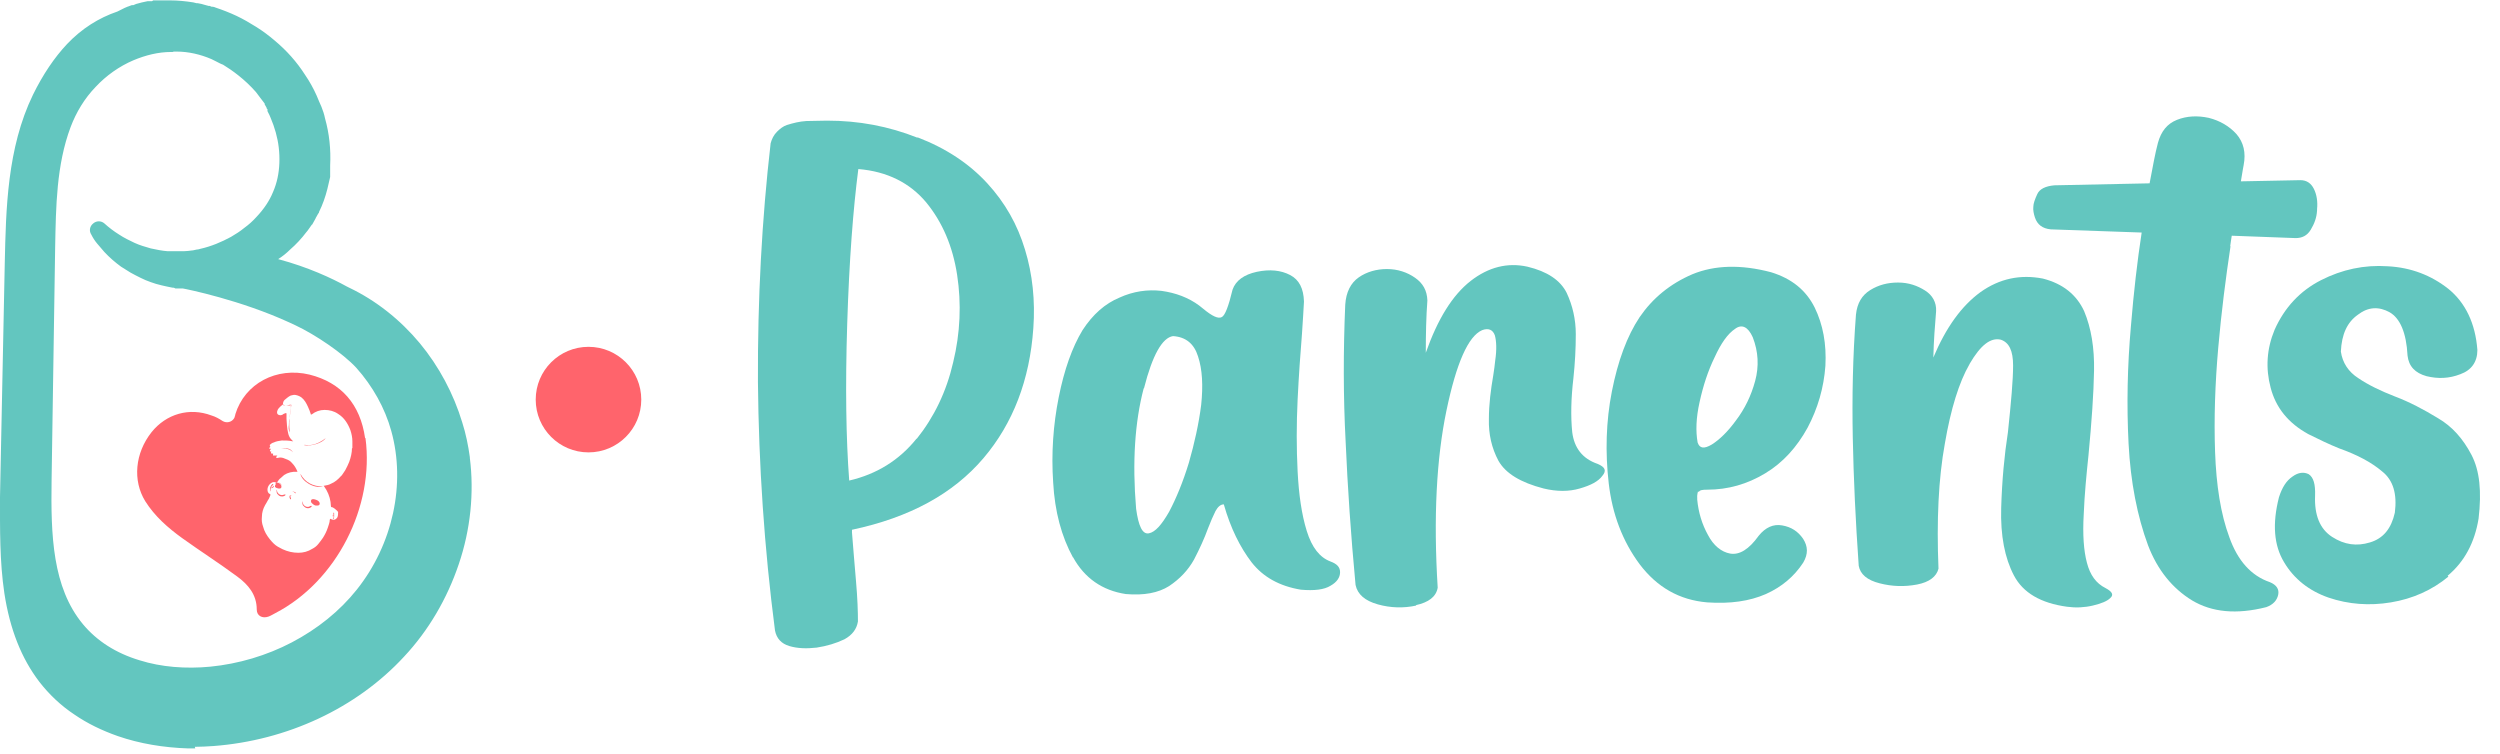 <svg width="63" height="19" viewBox="0 0 63 19" fill="none" xmlns="http://www.w3.org/2000/svg">
<g clip-path="url(#clip0_86_268)">
<path d="M9.2 11.04C9.08 10.19 8.6 9.64 7.8 9.44C6.97 9.24 6.17 9.66 5.93 10.44C5.93 10.45 5.93 10.47 5.92 10.48C5.92 10.5 5.91 10.52 5.9 10.54C5.84 10.64 5.71 10.67 5.61 10.61C5.52 10.55 5.43 10.5 5.33 10.47C4.77 10.26 4.19 10.43 3.82 10.89C3.4 11.42 3.34 12.11 3.66 12.63C3.9 13.01 4.23 13.3 4.59 13.56C5.05 13.89 5.52 14.19 5.98 14.53C6.25 14.73 6.47 14.98 6.47 15.36C6.47 15.52 6.61 15.59 6.76 15.54C6.82 15.52 6.88 15.48 6.94 15.45C8.48 14.65 9.44 12.77 9.21 11.04H9.2ZM8.87 11.29C8.87 11.41 8.84 11.53 8.8 11.64C8.77 11.71 8.74 11.78 8.7 11.85C8.68 11.88 8.66 11.91 8.64 11.94C8.64 11.94 8.6 12 8.59 12C8.52 12.08 8.44 12.15 8.34 12.19C8.29 12.22 8.23 12.23 8.17 12.24C8.15 12.24 8.15 12.24 8.17 12.26C8.25 12.37 8.31 12.51 8.33 12.65C8.33 12.69 8.34 12.73 8.34 12.76C8.34 12.77 8.34 12.78 8.36 12.78C8.4 12.78 8.5 12.87 8.52 12.9C8.52 12.9 8.52 12.9 8.52 12.91C8.52 12.95 8.52 13 8.5 13.04C8.47 13.09 8.41 13.12 8.34 13.08C8.32 13.07 8.32 13.07 8.31 13.1C8.31 13.17 8.28 13.23 8.26 13.3C8.23 13.39 8.19 13.47 8.14 13.55C8.1 13.61 8.06 13.66 8.02 13.71C7.98 13.76 7.93 13.8 7.87 13.83C7.76 13.9 7.64 13.93 7.52 13.93C7.38 13.93 7.25 13.9 7.12 13.84C7.04 13.8 6.96 13.76 6.9 13.7C6.9 13.7 6.9 13.7 6.89 13.69C6.89 13.69 6.82 13.62 6.8 13.59C6.72 13.49 6.66 13.39 6.63 13.27C6.6 13.19 6.59 13.11 6.6 13.02C6.6 12.92 6.63 12.82 6.68 12.73C6.71 12.68 6.74 12.63 6.76 12.59C6.76 12.59 6.76 12.59 6.77 12.58C6.78 12.55 6.8 12.52 6.81 12.49C6.82 12.46 6.82 12.46 6.8 12.45C6.76 12.43 6.74 12.39 6.74 12.34C6.74 12.25 6.81 12.17 6.88 12.15C6.9 12.15 6.93 12.15 6.96 12.15C6.98 12.15 6.99 12.15 7 12.13C7.02 12.1 7.04 12.07 7.07 12.05C7.1 12.02 7.13 12 7.16 11.97C7.25 11.91 7.37 11.88 7.48 11.89C7.5 11.89 7.5 11.89 7.49 11.87C7.46 11.8 7.42 11.73 7.36 11.67C7.32 11.62 7.27 11.59 7.21 11.57C7.16 11.55 7.12 11.53 7.07 11.53C7.05 11.53 7.02 11.53 7 11.54H6.98C6.96 11.54 6.96 11.54 6.96 11.52C6.96 11.51 6.98 11.49 6.99 11.48C6.96 11.48 6.94 11.48 6.91 11.48C6.91 11.48 6.89 11.48 6.88 11.48C6.88 11.47 6.88 11.45 6.88 11.45C6.88 11.45 6.89 11.44 6.88 11.43C6.87 11.43 6.86 11.43 6.85 11.43C6.84 11.43 6.83 11.43 6.83 11.41C6.83 11.39 6.83 11.39 6.84 11.38C6.79 11.38 6.79 11.36 6.83 11.31C6.82 11.31 6.81 11.31 6.8 11.31C6.78 11.31 6.78 11.31 6.79 11.29C6.79 11.29 6.79 11.28 6.8 11.27C6.81 11.27 6.82 11.26 6.8 11.24C6.8 11.24 6.8 11.22 6.8 11.21C6.83 11.18 6.86 11.16 6.9 11.15C6.96 11.12 7.03 11.11 7.1 11.1C7.19 11.1 7.28 11.1 7.37 11.12C7.37 11.12 7.38 11.12 7.39 11.12C7.36 11.1 7.35 11.08 7.32 11.05C7.29 11.01 7.27 10.96 7.26 10.91C7.23 10.79 7.23 10.68 7.22 10.56C7.22 10.52 7.22 10.47 7.22 10.43C7.22 10.41 7.22 10.41 7.2 10.41C7.17 10.42 7.14 10.43 7.12 10.45C7.1 10.46 7.07 10.47 7.04 10.46C6.98 10.45 6.97 10.39 6.99 10.35C7 10.31 7.03 10.28 7.06 10.25C7.08 10.23 7.11 10.21 7.13 10.19C7.13 10.15 7.14 10.11 7.17 10.08C7.22 10.04 7.26 10 7.32 9.97C7.32 9.97 7.39 9.95 7.41 9.95C7.46 9.95 7.53 9.97 7.59 10.01C7.67 10.07 7.72 10.16 7.76 10.25C7.79 10.31 7.81 10.37 7.83 10.43C7.83 10.45 7.84 10.45 7.86 10.44C7.95 10.37 8.06 10.33 8.18 10.33C8.3 10.33 8.42 10.36 8.52 10.43C8.6 10.48 8.66 10.54 8.71 10.61C8.76 10.68 8.8 10.76 8.83 10.84C8.86 10.93 8.88 11.03 8.88 11.12C8.88 11.18 8.88 11.24 8.88 11.3L8.87 11.29Z" fill="#FF646C"/>
<path d="M7.3 10.54C7.3 10.54 7.3 10.51 7.3 10.5C7.31 10.41 7.32 10.32 7.34 10.22C7.34 10.21 7.34 10.2 7.34 10.2C7.34 10.2 7.33 10.2 7.32 10.2C7.3 10.2 7.29 10.2 7.27 10.21C7.25 10.21 7.23 10.22 7.21 10.22C7.17 10.22 7.14 10.21 7.12 10.17C7.12 10.19 7.13 10.21 7.16 10.22C7.16 10.22 7.23 10.22 7.26 10.22C7.26 10.22 7.26 10.22 7.27 10.22C7.29 10.22 7.3 10.22 7.32 10.21H7.33C7.33 10.21 7.33 10.21 7.33 10.22C7.33 10.22 7.33 10.27 7.33 10.29C7.31 10.42 7.3 10.53 7.29 10.64C7.29 10.73 7.29 10.8 7.3 10.87C7.3 10.87 7.3 10.9 7.3 10.92C7.3 10.92 7.31 10.92 7.3 10.9C7.27 10.83 7.27 10.77 7.28 10.71C7.28 10.65 7.28 10.6 7.3 10.54Z" fill="#FF646C"/>
<path d="M6.96 12.19C6.96 12.19 6.94 12.22 6.93 12.24C6.93 12.24 6.93 12.26 6.93 12.27C6.96 12.3 7 12.31 7.04 12.31C7.06 12.31 7.08 12.31 7.09 12.28C7.09 12.26 7.09 12.24 7.08 12.22C7.06 12.19 7.03 12.17 6.99 12.16C6.98 12.16 6.97 12.16 6.97 12.14C6.97 12.15 6.95 12.16 6.93 12.16C6.95 12.16 6.95 12.16 6.94 12.19H6.96Z" fill="#FF646C"/>
<path d="M6.96 12.18C6.96 12.18 6.94 12.21 6.93 12.23C6.93 12.23 6.93 12.24 6.93 12.25C6.97 12.29 7.01 12.31 7.06 12.3C7.1 12.3 7.12 12.25 7.1 12.22C7.08 12.19 7.05 12.16 7 12.15C7 12.15 6.98 12.15 6.98 12.13C6.98 12.15 6.98 12.15 7 12.15C7.04 12.16 7.06 12.19 7.09 12.21C7.1 12.23 7.11 12.24 7.1 12.27C7.1 12.29 7.07 12.3 7.05 12.3C7.01 12.3 6.97 12.28 6.94 12.26C6.94 12.26 6.93 12.24 6.94 12.23C6.94 12.21 6.96 12.2 6.97 12.18C6.97 12.16 6.97 12.16 6.96 12.15C6.97 12.15 6.97 12.16 6.96 12.17V12.18Z" fill="#FF646C"/>
<path d="M8 12.61C8 12.61 7.92 12.57 7.88 12.58C7.84 12.58 7.83 12.62 7.84 12.65C7.84 12.66 7.85 12.67 7.86 12.68C7.9 12.72 7.94 12.75 8 12.74C8.05 12.74 8.07 12.7 8.05 12.66C8.04 12.64 8.02 12.62 8 12.61Z" fill="#FF646C"/>
<path d="M7.57 11.94C7.6 12.12 7.9 12.32 8.14 12.26C7.89 12.26 7.69 12.16 7.57 11.94Z" fill="#FF646C"/>
<path d="M7.82 12.75C7.77 12.79 7.7 12.78 7.65 12.72C7.64 12.7 7.63 12.68 7.63 12.66V12.64C7.62 12.64 7.62 12.65 7.62 12.66C7.62 12.7 7.62 12.73 7.66 12.76C7.66 12.76 7.66 12.76 7.67 12.77C7.72 12.82 7.8 12.82 7.85 12.77C7.85 12.77 7.86 12.76 7.85 12.75C7.84 12.74 7.84 12.75 7.83 12.75H7.82Z" fill="#FF646C"/>
<path d="M7.17 12.46C7.17 12.46 7.15 12.47 7.14 12.47C7.07 12.5 6.98 12.43 6.98 12.36V12.34C6.98 12.34 6.97 12.34 6.97 12.36C6.97 12.4 6.97 12.43 7 12.46C7.01 12.46 7.02 12.48 7.03 12.49C7.08 12.52 7.15 12.52 7.19 12.48C7.19 12.48 7.2 12.47 7.19 12.46C7.19 12.46 7.18 12.46 7.17 12.46Z" fill="#FF646C"/>
<path d="M7.67 11.22C7.86 11.25 8.13 11.16 8.21 11.04C8.16 11.08 8.1 11.12 8.04 11.15C7.92 11.21 7.8 11.23 7.67 11.21V11.22Z" fill="#FF646C"/>
<path d="M6.88 12.25C6.88 12.27 6.86 12.28 6.84 12.29C6.84 12.29 6.84 12.29 6.83 12.29C6.82 12.29 6.83 12.29 6.83 12.28C6.84 12.26 6.86 12.24 6.88 12.22C6.88 12.22 6.9 12.21 6.88 12.2C6.86 12.19 6.87 12.2 6.86 12.2C6.84 12.22 6.82 12.25 6.81 12.28C6.81 12.3 6.8 12.33 6.81 12.36C6.81 12.36 6.81 12.38 6.82 12.38C6.83 12.38 6.82 12.37 6.82 12.36C6.82 12.36 6.82 12.34 6.82 12.33C6.82 12.31 6.82 12.3 6.85 12.3C6.88 12.3 6.9 12.27 6.9 12.25V12.24L6.88 12.25Z" fill="#FF646C"/>
<path d="M8.41 13C8.41 13 8.42 13.02 8.41 13.03C8.41 13.04 8.4 13.05 8.39 13.07C8.39 13.07 8.39 13.07 8.39 13.08C8.39 13.09 8.39 13.08 8.4 13.08C8.41 13.07 8.42 13.05 8.42 13.03C8.42 13 8.42 12.96 8.42 12.93C8.42 12.93 8.42 12.92 8.4 12.92C8.4 12.92 8.4 12.92 8.4 12.93C8.4 12.95 8.41 12.97 8.4 12.99C8.4 12.99 8.4 12.99 8.4 13C8.4 13 8.4 13 8.39 13C8.38 13 8.37 12.98 8.37 12.96V12.94C8.37 12.94 8.37 12.94 8.37 12.96C8.37 12.98 8.37 13 8.4 13.02L8.41 13Z" fill="#FF646C"/>
<path d="M7.35 12.49C7.35 12.49 7.35 12.49 7.35 12.48C7.35 12.48 7.34 12.48 7.33 12.48C7.33 12.48 7.32 12.48 7.31 12.48C7.29 12.5 7.29 12.54 7.31 12.57C7.31 12.57 7.32 12.59 7.33 12.58C7.34 12.58 7.33 12.56 7.33 12.55C7.32 12.53 7.31 12.5 7.33 12.48L7.35 12.49Z" fill="#FF646C"/>
<path d="M7.44 12.41C7.44 12.41 7.4 12.38 7.37 12.38H7.36C7.39 12.38 7.42 12.41 7.44 12.43C7.44 12.43 7.44 12.43 7.45 12.43C7.45 12.43 7.45 12.43 7.45 12.42C7.45 12.42 7.45 12.4 7.43 12.4L7.44 12.41Z" fill="#FF646C"/>
<path d="M7.08 11.31C7.08 11.31 7.29 11.27 7.38 11.4C7.38 11.4 7.33 11.25 7.08 11.31Z" fill="#FF646C"/>
<path d="M11.73 11.6C11.69 11.31 11.63 11.02 11.55 10.74C11.34 10.03 10.97 9.35 10.5 8.78C10.01 8.19 9.41 7.72 8.76 7.41C8.74 7.41 8.72 7.39 8.69 7.38C8.26 7.14 7.59 6.83 6.75 6.64C6.92 6.53 7.09 6.41 7.24 6.27C7.38 6.14 7.52 5.99 7.63 5.84C7.64 5.82 7.65 5.81 7.66 5.79C7.66 5.79 7.66 5.79 7.67 5.78L7.71 5.72C7.71 5.72 7.72 5.7 7.73 5.7L7.75 5.67C7.75 5.67 7.76 5.65 7.77 5.65C7.77 5.64 7.79 5.63 7.79 5.61L7.84 5.52C7.84 5.52 7.85 5.5 7.86 5.48L7.91 5.39C7.91 5.39 7.92 5.37 7.92 5.36C8.01 5.18 8.08 4.99 8.13 4.8C8.15 4.71 8.17 4.62 8.19 4.51V4.44H8.2V4.37C8.2 4.37 8.21 4.32 8.22 4.3V4.28C8.22 4.28 8.22 4.24 8.22 4.22C8.24 3.83 8.2 3.44 8.1 3.06C8.07 2.97 8.04 2.87 8.01 2.78C7.98 2.69 7.94 2.61 7.9 2.51C7.82 2.34 7.72 2.17 7.62 2.01C7.41 1.69 7.16 1.41 6.87 1.16C6.73 1.04 6.58 0.93 6.42 0.82C6.26 0.72 6.1 0.63 5.93 0.55C5.76 0.47 5.59 0.4 5.41 0.34C5.39 0.34 5.37 0.33 5.34 0.32C5.34 0.32 5.33 0.32 5.32 0.32C5.3 0.32 5.29 0.32 5.27 0.31H5.24C5.24 0.31 5.17 0.28 5.13 0.27L5.06 0.25L4.96 0.23H4.94H4.93H4.86V0.22C4.67 0.19 4.49 0.17 4.3 0.17C4.26 0.17 4.23 0.17 4.19 0.17C4.18 0.17 4.17 0.17 4.16 0.17C4.14 0.17 4.12 0.17 4.11 0.17H4.06C4.06 0.17 4.04 0.17 4.03 0.17H3.95H3.88C3.88 0.17 3.88 0.17 3.87 0.17H3.85H3.77C3.77 0.17 3.75 0.18 3.74 0.19C3.65 0.21 3.55 0.23 3.46 0.26C3.44 0.26 3.41 0.27 3.39 0.28C3.39 0.28 3.39 0.28 3.38 0.28H3.36L3.29 0.31C3.29 0.31 3.27 0.31 3.26 0.32L3.2 0.35C3.14 0.38 3.08 0.4 3.02 0.44C2.56 0.59 2.15 0.85 1.78 1.23C1.47 1.56 1.19 1.98 0.94 2.48C0.3 3.76 0.27 5.29 0.24 6.64L0.12 12.54C0.1 13.32 0.1 14.15 0.22 14.93C0.36 15.82 0.64 16.54 1.08 17.11C1.32 17.42 1.61 17.69 1.95 17.92C2.27 18.13 2.62 18.31 3.01 18.45C3.55 18.64 4.14 18.74 4.75 18.76C4.96 18.76 5.18 18.76 5.39 18.75C7.21 18.62 8.94 17.81 10.11 16.54C10.71 15.89 11.18 15.1 11.46 14.25C11.75 13.39 11.84 12.47 11.73 11.61V11.6ZM6.22 5.82C6.11 5.91 5.99 5.99 5.87 6.06C5.62 6.2 5.35 6.31 5.07 6.37C5.03 6.37 5 6.39 4.96 6.39L4.87 6.41H4.86C4.78 6.42 4.71 6.43 4.64 6.44H4.58H4.47C4.46 6.44 4.45 6.44 4.44 6.44H4.42C4.35 6.44 4.28 6.44 4.2 6.44C4.05 6.43 3.9 6.4 3.76 6.37C3.61 6.33 3.47 6.28 3.33 6.22C3.19 6.16 3.05 6.08 2.92 6C2.79 5.91 2.66 5.82 2.54 5.71C2.5 5.67 2.44 5.67 2.4 5.71C2.36 5.74 2.35 5.8 2.38 5.85C2.43 5.92 2.48 6 2.53 6.07C2.58 6.14 2.64 6.21 2.7 6.27C2.82 6.4 2.96 6.52 3.1 6.62C3.17 6.67 3.25 6.72 3.33 6.77C3.41 6.81 3.49 6.86 3.57 6.9C3.65 6.94 3.73 6.97 3.82 7C3.9 7.03 3.99 7.06 4.08 7.08C4.16 7.1 4.25 7.12 4.35 7.14H4.37C4.37 7.14 4.4 7.14 4.42 7.15H4.54V7.16H4.62C4.72 7.19 6.07 7.46 7.34 8.04C7.39 8.06 7.44 8.09 7.49 8.11C7.99 8.35 8.71 8.82 9.06 9.21C9.49 9.68 9.8 10.25 9.96 10.84C10.34 12.2 10 13.77 9.07 14.93C8.62 15.49 8.06 15.95 7.39 16.29C6.75 16.62 6.03 16.84 5.31 16.91C4.68 16.97 4.05 16.91 3.49 16.74C2.87 16.55 2.37 16.23 2.01 15.79C1.22 14.84 1.17 13.5 1.19 12.1C1.22 10.14 1.25 8.17 1.28 6.21C1.3 5.18 1.31 4.12 1.67 3.15C1.81 2.77 2.04 2.4 2.33 2.1C2.61 1.8 2.95 1.56 3.32 1.41C3.64 1.27 3.97 1.2 4.31 1.19C4.35 1.19 4.39 1.19 4.43 1.19C4.74 1.19 5.05 1.27 5.35 1.39C5.39 1.41 5.43 1.43 5.48 1.45C5.54 1.48 5.59 1.5 5.65 1.53C5.88 1.68 6.22 1.92 6.51 2.25C6.59 2.35 6.66 2.45 6.73 2.55V2.57L6.78 2.64C6.78 2.64 6.79 2.66 6.8 2.67C6.8 2.67 6.8 2.68 6.8 2.69V2.71H6.81C6.81 2.71 6.81 2.72 6.82 2.73C6.84 2.77 6.86 2.8 6.87 2.84C6.88 2.87 6.9 2.89 6.91 2.92C6.94 2.99 6.97 3.05 6.99 3.11C7.01 3.18 7.04 3.24 7.05 3.3C7.12 3.56 7.16 3.83 7.14 4.1C7.13 4.37 7.07 4.63 6.97 4.87C6.87 5.1 6.72 5.33 6.53 5.53C6.43 5.63 6.33 5.73 6.22 5.81V5.82Z" fill="#63C6BF"/>
<path d="M4.92 18.86C4.86 18.86 4.8 18.86 4.74 18.86C4.12 18.84 3.52 18.74 2.97 18.55C2.57 18.41 2.2 18.23 1.88 18.01C1.53 17.78 1.23 17.49 0.99 17.18C0.54 16.59 0.25 15.86 0.11 14.95C-0.01 14.15 -4.00591e-05 13.32 -4.00591e-05 12.53L0.12 6.63C0.15 5.27 0.18 3.73 0.83 2.39C1.08 1.88 1.37 1.45 1.69 1.11C2.06 0.72 2.49 0.45 2.96 0.29C3.02 0.26 3.08 0.23 3.14 0.2L3.21 0.17L3.24 0.16L3.32 0.13C3.32 0.13 3.34 0.13 3.35 0.13H3.36C3.36 0.13 3.41 0.11 3.43 0.1C3.53 0.07 3.62 0.05 3.72 0.03C3.73 0.03 3.74 0.03 3.75 0.03H3.83C3.83 0.03 3.85 0.02 3.86 0.01H3.93H4.01C4.01 0.01 4.03 0.01 4.04 0.01H4.09C4.09 0.01 4.13 0.01 4.15 0.01C4.15 0.01 4.17 0.01 4.18 0.01C4.22 0.01 4.25 0.01 4.29 0.01C4.48 0.01 4.68 0.03 4.87 0.06L4.95 0.08C4.95 0.08 4.97 0.08 4.98 0.08L5.08 0.1L5.15 0.12C5.15 0.12 5.23 0.14 5.26 0.15H5.29C5.29 0.15 5.32 0.17 5.34 0.17C5.34 0.17 5.35 0.17 5.36 0.17C5.38 0.17 5.41 0.18 5.43 0.19C5.61 0.25 5.79 0.32 5.96 0.4C6.13 0.48 6.3 0.58 6.46 0.68C6.62 0.78 6.78 0.9 6.92 1.02C7.22 1.27 7.48 1.56 7.69 1.89C7.8 2.05 7.9 2.23 7.98 2.41C8.02 2.51 8.06 2.6 8.1 2.69C8.14 2.79 8.17 2.88 8.19 2.98C8.3 3.37 8.34 3.77 8.32 4.17C8.32 4.19 8.32 4.21 8.32 4.23V4.25C8.32 4.25 8.32 4.3 8.32 4.32V4.39V4.46C8.29 4.58 8.27 4.67 8.25 4.76C8.2 4.96 8.13 5.16 8.04 5.34C8.04 5.34 8.04 5.37 8.02 5.38L7.97 5.47C7.97 5.47 7.95 5.5 7.95 5.51L7.9 5.6C7.9 5.61 7.88 5.62 7.88 5.64C7.88 5.64 7.87 5.66 7.86 5.66L7.83 5.7C7.83 5.7 7.82 5.72 7.81 5.73L7.76 5.8C7.76 5.8 7.74 5.83 7.72 5.85C7.6 6.01 7.46 6.16 7.31 6.29C7.22 6.38 7.12 6.46 7.01 6.53C7.76 6.73 8.36 7.01 8.74 7.22C8.76 7.23 8.78 7.24 8.8 7.25C9.47 7.57 10.08 8.05 10.58 8.65C11.06 9.23 11.43 9.92 11.65 10.65C11.74 10.93 11.8 11.23 11.84 11.52V11.54C11.95 12.41 11.86 13.34 11.56 14.22C11.27 15.08 10.8 15.89 10.18 16.55C8.98 17.85 7.23 18.66 5.38 18.8C5.22 18.81 5.07 18.82 4.91 18.82L4.92 18.86ZM4.28 0.22C4.28 0.22 4.23 0.22 4.21 0.22C4.2 0.22 4.19 0.22 4.18 0.22C4.16 0.22 4.15 0.22 4.13 0.22H4.08C4.08 0.22 4.07 0.22 4.06 0.22H3.98L3.91 0.23C3.91 0.23 3.91 0.23 3.9 0.23C3.9 0.23 3.89 0.23 3.88 0.23H3.8C3.8 0.23 3.78 0.24 3.78 0.25C3.69 0.27 3.6 0.29 3.51 0.31C3.49 0.31 3.47 0.32 3.44 0.33C3.44 0.33 3.44 0.33 3.43 0.33C3.43 0.33 3.42 0.33 3.41 0.33L3.34 0.36H3.32L3.25 0.39C3.19 0.41 3.14 0.44 3.08 0.47C2.64 0.61 2.24 0.87 1.89 1.23C1.59 1.55 1.31 1.96 1.07 2.45C0.41 3.79 0.38 5.3 0.35 6.64L0.23 12.54C0.21 13.32 0.21 14.14 0.33 14.91C0.46 15.78 0.74 16.48 1.17 17.04C1.4 17.34 1.68 17.6 2.01 17.83C2.32 18.04 2.67 18.21 3.05 18.34C3.58 18.52 4.15 18.62 4.75 18.64C4.96 18.64 5.17 18.64 5.38 18.63C7.18 18.5 8.87 17.71 10.03 16.45C10.62 15.81 11.08 15.03 11.36 14.2C11.64 13.35 11.74 12.46 11.63 11.61C11.59 11.32 11.53 11.04 11.45 10.76C11.24 10.06 10.88 9.4 10.42 8.84C9.94 8.27 9.35 7.8 8.71 7.5C8.69 7.5 8.67 7.48 8.65 7.47C8.24 7.24 7.57 6.93 6.73 6.74L6.47 6.68L6.69 6.54C6.86 6.43 7.02 6.31 7.16 6.18C7.3 6.05 7.43 5.91 7.54 5.77C7.54 5.77 7.56 5.74 7.57 5.73L7.62 5.66C7.62 5.66 7.62 5.65 7.63 5.64L7.65 5.61C7.65 5.61 7.66 5.59 7.67 5.59C7.67 5.58 7.69 5.57 7.69 5.55L7.74 5.46C7.74 5.46 7.75 5.44 7.76 5.43L7.81 5.33C7.81 5.33 7.81 5.32 7.82 5.31C7.82 5.31 7.82 5.31 7.82 5.3C7.9 5.13 7.97 4.94 8.02 4.76C8.04 4.68 8.06 4.59 8.08 4.48V4.41L8.1 4.34C8.1 4.32 8.1 4.3 8.1 4.28V4.26C8.1 4.26 8.1 4.22 8.1 4.21C8.12 3.83 8.08 3.45 7.98 3.08C7.96 2.99 7.93 2.9 7.89 2.81C7.86 2.73 7.82 2.64 7.78 2.55C7.7 2.38 7.61 2.22 7.5 2.06C7.29 1.75 7.05 1.48 6.77 1.24C6.63 1.12 6.48 1.01 6.33 0.91C6.18 0.81 6.02 0.72 5.85 0.64C5.69 0.56 5.52 0.49 5.34 0.44C5.32 0.44 5.3 0.43 5.28 0.42C5.28 0.42 5.27 0.42 5.26 0.42C5.25 0.42 5.23 0.42 5.22 0.41H5.19C5.19 0.41 5.12 0.38 5.09 0.37L5.02 0.35L4.92 0.33C4.92 0.33 4.91 0.33 4.9 0.33H4.82C4.64 0.28 4.46 0.27 4.28 0.26C4.27 0.26 4.26 0.26 4.25 0.26L4.28 0.22ZM4.81 17.05C4.34 17.05 3.87 16.98 3.45 16.85C2.81 16.65 2.29 16.32 1.92 15.87C1.11 14.89 1.06 13.53 1.08 12.11C1.11 10.15 1.14 8.18 1.17 6.22C1.19 5.19 1.2 4.12 1.57 3.12C1.72 2.72 1.95 2.35 2.25 2.03C2.54 1.72 2.9 1.47 3.27 1.31C3.6 1.17 3.95 1.09 4.3 1.09C4.34 1.09 4.38 1.09 4.42 1.09C4.75 1.09 5.07 1.17 5.38 1.3C5.42 1.32 5.47 1.34 5.51 1.36C5.56 1.39 5.62 1.41 5.68 1.43C5.92 1.58 6.26 1.83 6.56 2.17C6.64 2.27 6.72 2.38 6.79 2.49L6.81 2.51L6.85 2.58C6.85 2.58 6.86 2.6 6.87 2.61C6.87 2.61 6.87 2.62 6.87 2.63V2.65C6.87 2.65 6.89 2.67 6.9 2.67C6.92 2.71 6.94 2.75 6.96 2.78C6.97 2.81 6.99 2.84 7 2.86C7.03 2.93 7.06 3 7.08 3.06C7.11 3.13 7.13 3.2 7.14 3.26C7.22 3.53 7.25 3.81 7.24 4.1C7.23 4.38 7.17 4.66 7.06 4.91C6.96 5.16 6.8 5.39 6.59 5.61C6.49 5.72 6.38 5.81 6.27 5.9C6.15 5.99 6.03 6.07 5.9 6.14C5.64 6.29 5.36 6.4 5.07 6.47C5.07 6.47 5 6.49 4.96 6.49L4.85 6.51C4.77 6.52 4.69 6.53 4.62 6.54H4.56H4.45C4.44 6.54 4.43 6.54 4.42 6.54C4.42 6.54 4.41 6.54 4.4 6.54C4.33 6.54 4.25 6.54 4.17 6.54C4.02 6.53 3.86 6.5 3.71 6.46C3.56 6.42 3.41 6.37 3.26 6.31C3.11 6.25 2.97 6.17 2.84 6.08C2.71 5.99 2.58 5.89 2.46 5.79C2.5 5.86 2.55 5.92 2.59 5.99C2.64 6.06 2.7 6.12 2.75 6.18C2.87 6.31 3 6.42 3.14 6.52C3.21 6.57 3.28 6.62 3.36 6.66C3.43 6.7 3.51 6.74 3.59 6.78C3.67 6.82 3.75 6.85 3.83 6.88C3.91 6.91 4 6.94 4.08 6.96C4.16 6.98 4.25 7 4.34 7.01H4.36C4.36 7.01 4.39 7.01 4.41 7.02H4.53L4.61 7.04C4.67 7.05 6.07 7.33 7.36 7.92C7.36 7.92 7.46 7.97 7.5 7.99C8.01 8.23 8.75 8.72 9.1 9.11C9.54 9.6 9.86 10.17 10.03 10.78C10.42 12.18 10.07 13.78 9.12 14.97C8.67 15.54 8.09 16.01 7.41 16.36C6.76 16.7 6.02 16.92 5.29 16.99C5.12 17.01 4.95 17.02 4.78 17.02L4.81 17.05ZM4.35 1.31C4.35 1.31 4.32 1.31 4.31 1.31C3.99 1.31 3.67 1.39 3.36 1.52C3.01 1.67 2.68 1.9 2.41 2.19C2.13 2.48 1.92 2.83 1.78 3.2C1.42 4.16 1.41 5.21 1.39 6.22C1.36 8.19 1.33 10.15 1.3 12.11C1.28 13.49 1.32 14.8 2.09 15.73C2.44 16.15 2.92 16.46 3.52 16.64C4.06 16.81 4.68 16.86 5.3 16.8C6.01 16.73 6.72 16.52 7.35 16.19C8 15.85 8.56 15.4 8.99 14.86C9.9 13.72 10.23 12.19 9.86 10.86C9.7 10.28 9.39 9.73 8.98 9.27C8.64 8.9 7.94 8.43 7.45 8.2C7.4 8.18 7.35 8.15 7.3 8.13C6.06 7.56 4.72 7.29 4.61 7.27H4.54H4.42C4.42 7.27 4.39 7.25 4.37 7.25H4.35C4.25 7.23 4.15 7.21 4.07 7.19C3.98 7.17 3.88 7.14 3.8 7.11C3.71 7.08 3.62 7.04 3.54 7C3.45 6.96 3.37 6.91 3.29 6.87C3.21 6.82 3.13 6.77 3.05 6.72C2.9 6.61 2.76 6.49 2.63 6.35C2.57 6.28 2.51 6.21 2.45 6.14C2.39 6.07 2.34 5.99 2.3 5.91C2.24 5.82 2.26 5.7 2.35 5.63C2.43 5.56 2.55 5.56 2.63 5.63C2.74 5.73 2.87 5.83 3 5.91C3.12 5.99 3.26 6.06 3.39 6.12C3.52 6.18 3.66 6.22 3.8 6.26C3.94 6.29 4.08 6.32 4.22 6.33C4.3 6.33 4.36 6.33 4.43 6.33H4.45C4.45 6.33 4.47 6.33 4.48 6.33H4.59H4.64C4.7 6.33 4.77 6.32 4.85 6.31H4.86L4.95 6.29C4.98 6.29 5.02 6.28 5.05 6.27C5.32 6.21 5.58 6.1 5.82 5.97C5.94 5.9 6.05 5.83 6.16 5.74C6.27 5.66 6.37 5.57 6.46 5.47C6.65 5.27 6.79 5.06 6.88 4.84C6.98 4.61 7.03 4.37 7.04 4.11C7.05 3.85 7.02 3.59 6.95 3.34C6.93 3.28 6.91 3.22 6.89 3.15C6.87 3.09 6.84 3.03 6.82 2.97C6.81 2.95 6.8 2.92 6.79 2.9C6.77 2.87 6.76 2.83 6.74 2.8C6.74 2.8 6.74 2.79 6.74 2.78V2.75C6.74 2.75 6.72 2.74 6.72 2.73C6.72 2.73 6.72 2.71 6.71 2.7L6.67 2.63V2.61C6.59 2.51 6.52 2.41 6.45 2.32C6.17 2 5.85 1.77 5.62 1.63C5.56 1.61 5.51 1.58 5.45 1.55C5.41 1.53 5.37 1.51 5.33 1.49C5.05 1.37 4.75 1.3 4.45 1.3C4.43 1.3 4.41 1.3 4.38 1.3L4.35 1.31Z" fill="#63C6BF"/>
<path d="M14.83 11.4C15.565 11.4 16.16 10.805 16.16 10.07C16.16 9.335 15.565 8.74 14.83 8.74C14.095 8.74 13.5 9.335 13.5 10.07C13.5 10.805 14.095 11.4 14.83 11.4Z" fill="#FF646C"/>
<path d="M23.12 3.46C23.85 3.74 24.43 4.13 24.88 4.62C25.33 5.11 25.64 5.66 25.83 6.29C26.02 6.91 26.09 7.58 26.04 8.27C25.95 9.57 25.53 10.67 24.78 11.55C24.02 12.44 22.93 13.04 21.47 13.35C21.47 13.37 21.47 13.4 21.47 13.42C21.5 13.78 21.53 14.18 21.57 14.63C21.61 15.08 21.62 15.42 21.62 15.66C21.59 15.85 21.48 16 21.28 16.11C21.07 16.21 20.84 16.28 20.58 16.32C20.32 16.35 20.09 16.34 19.89 16.28C19.69 16.22 19.57 16.09 19.53 15.89C19.26 13.81 19.12 11.72 19.1 9.63C19.09 7.53 19.2 5.52 19.42 3.61C19.45 3.5 19.5 3.4 19.58 3.32C19.66 3.24 19.74 3.18 19.83 3.15C19.99 3.1 20.15 3.06 20.32 3.05C20.49 3.05 20.66 3.04 20.84 3.04C21.64 3.04 22.39 3.18 23.12 3.47V3.46ZM23.1 11.06C23.54 10.51 23.85 9.87 24.02 9.13C24.2 8.39 24.23 7.65 24.12 6.93C24.01 6.21 23.75 5.6 23.34 5.1C22.93 4.61 22.36 4.32 21.63 4.26C21.5 5.26 21.4 6.56 21.35 8.15C21.3 9.74 21.32 11.05 21.4 12.11C22.09 11.95 22.66 11.6 23.1 11.05V11.06Z" fill="#63C6BF"/>
<path d="M27.04 14.05C26.75 13.52 26.58 12.89 26.54 12.16C26.49 11.43 26.54 10.71 26.68 10.01C26.82 9.31 27.02 8.75 27.28 8.32C27.54 7.92 27.85 7.65 28.21 7.5C28.56 7.34 28.92 7.29 29.27 7.33C29.63 7.38 29.95 7.5 30.22 7.7C30.25 7.73 30.29 7.75 30.32 7.78C30.55 7.97 30.7 8.04 30.79 7.99C30.87 7.95 30.96 7.72 31.06 7.3C31.14 7.07 31.35 6.92 31.67 6.85C32 6.78 32.28 6.81 32.51 6.93C32.74 7.05 32.85 7.27 32.86 7.6C32.85 7.82 32.83 8.09 32.81 8.41C32.77 8.9 32.73 9.46 32.7 10.07C32.67 10.69 32.67 11.29 32.7 11.88C32.73 12.46 32.8 12.96 32.93 13.38C33.06 13.8 33.26 14.05 33.53 14.15C33.69 14.21 33.77 14.29 33.77 14.42C33.77 14.55 33.69 14.67 33.53 14.76C33.37 14.86 33.12 14.89 32.78 14.86C32.24 14.77 31.83 14.54 31.54 14.17C31.25 13.79 31.01 13.31 30.84 12.71C30.76 12.71 30.69 12.77 30.63 12.88C30.57 13 30.51 13.14 30.44 13.32C30.35 13.57 30.23 13.83 30.09 14.1C29.94 14.37 29.73 14.59 29.46 14.77C29.19 14.94 28.83 15.01 28.37 14.97C27.78 14.88 27.33 14.57 27.04 14.04V14.05ZM28.82 9.79C28.6 10.63 28.53 11.64 28.63 12.82C28.69 13.26 28.79 13.47 28.95 13.44C29.11 13.41 29.27 13.23 29.46 12.9C29.64 12.56 29.81 12.15 29.96 11.66C30.1 11.17 30.21 10.68 30.27 10.2C30.32 9.72 30.3 9.31 30.19 8.98C30.09 8.66 29.88 8.49 29.56 8.47C29.29 8.51 29.04 8.95 28.83 9.78L28.82 9.79Z" fill="#63C6BF"/>
<path d="M35.69 15.26C35.37 15.33 35.04 15.32 34.72 15.23C34.4 15.14 34.21 14.98 34.16 14.74C34.04 13.47 33.96 12.27 33.91 11.13C33.85 9.99 33.85 8.84 33.9 7.68C33.92 7.36 34.04 7.13 34.24 6.99C34.44 6.85 34.69 6.78 34.95 6.78C35.22 6.78 35.46 6.86 35.66 7C35.86 7.14 35.96 7.32 35.97 7.57C35.94 7.98 35.93 8.41 35.93 8.89C36.23 8.04 36.6 7.44 37.06 7.08C37.51 6.73 37.99 6.61 38.49 6.72C38.99 6.84 39.32 7.06 39.48 7.38C39.63 7.7 39.71 8.05 39.71 8.42C39.71 8.79 39.69 9.15 39.65 9.53C39.59 10.04 39.58 10.49 39.62 10.89C39.67 11.29 39.88 11.56 40.26 11.69C40.45 11.77 40.49 11.86 40.38 11.99C40.28 12.13 40.09 12.23 39.81 12.31C39.54 12.39 39.23 12.39 38.9 12.31C38.32 12.16 37.94 11.93 37.76 11.61C37.59 11.29 37.51 10.94 37.52 10.56C37.52 10.18 37.57 9.81 37.63 9.46C37.65 9.32 37.67 9.2 37.68 9.08C37.72 8.81 37.71 8.59 37.67 8.45C37.62 8.31 37.51 8.26 37.35 8.32C37 8.47 36.7 9.15 36.45 10.35C36.2 11.55 36.12 13.04 36.23 14.81C36.19 15.04 36 15.18 35.68 15.25L35.69 15.26Z" fill="#63C6BF"/>
<path d="M42.79 12.38C42.79 12.38 42.76 12.48 42.77 12.56V12.59C42.8 12.91 42.89 13.21 43.04 13.48C43.18 13.75 43.38 13.91 43.6 13.95C43.83 13.99 44.07 13.85 44.32 13.5C44.49 13.29 44.69 13.2 44.91 13.24C45.14 13.28 45.31 13.39 45.44 13.58C45.56 13.77 45.57 13.96 45.44 14.18C45.21 14.53 44.9 14.79 44.5 14.97C44.09 15.15 43.6 15.22 43.02 15.18C42.32 15.12 41.76 14.8 41.32 14.22C40.89 13.64 40.63 12.96 40.54 12.18C40.45 11.4 40.47 10.62 40.62 9.86C40.77 9.1 41 8.47 41.32 7.99C41.65 7.51 42.09 7.15 42.65 6.91C43.21 6.68 43.87 6.66 44.63 6.86C45.15 7.02 45.51 7.31 45.73 7.75C45.94 8.18 46.03 8.67 46 9.22C45.96 9.77 45.81 10.29 45.55 10.78C45.28 11.27 44.93 11.66 44.48 11.93C44.03 12.2 43.55 12.34 43.02 12.34C42.9 12.34 42.83 12.35 42.81 12.4L42.79 12.38ZM43.72 8.29C43.54 8.41 43.37 8.65 43.21 9C43.04 9.35 42.92 9.72 42.83 10.13C42.74 10.53 42.73 10.87 42.78 11.15C42.83 11.3 42.94 11.32 43.14 11.2C43.33 11.08 43.54 10.88 43.75 10.59C43.97 10.3 44.13 9.97 44.23 9.6C44.33 9.23 44.31 8.86 44.17 8.5C44.05 8.23 43.89 8.16 43.72 8.29Z" fill="#63C6BF"/>
<path d="M49.63 9.18C49.37 9.63 49.16 10.3 49.01 11.18C48.85 12.06 48.8 13.11 48.85 14.33C48.8 14.53 48.62 14.67 48.31 14.73C47.99 14.79 47.68 14.78 47.37 14.7C47.05 14.62 46.88 14.47 46.84 14.26C46.76 13.13 46.71 12.05 46.69 11.03C46.67 10.01 46.69 8.98 46.77 7.93C46.8 7.64 46.92 7.44 47.13 7.31C47.34 7.18 47.57 7.12 47.83 7.12C48.1 7.12 48.32 7.2 48.51 7.32C48.7 7.44 48.8 7.62 48.79 7.84C48.76 8.2 48.73 8.59 48.72 9.01C49.04 8.25 49.43 7.71 49.91 7.36C50.39 7.02 50.91 6.91 51.48 7.02C51.99 7.15 52.33 7.43 52.52 7.84C52.7 8.27 52.78 8.77 52.77 9.34C52.76 9.92 52.71 10.63 52.63 11.47C52.58 11.95 52.53 12.45 52.51 12.96C52.48 13.47 52.51 13.88 52.59 14.18C52.67 14.49 52.82 14.7 53.06 14.82C53.23 14.91 53.27 14.99 53.18 15.07C53.1 15.15 52.95 15.21 52.74 15.26C52.53 15.31 52.31 15.32 52.09 15.29C51.43 15.2 50.98 14.94 50.75 14.5C50.52 14.06 50.41 13.5 50.43 12.8C50.45 12.11 50.51 11.47 50.6 10.89C50.68 10.13 50.73 9.58 50.73 9.21C50.73 8.84 50.63 8.63 50.42 8.56C50.16 8.5 49.91 8.7 49.64 9.16L49.63 9.18Z" fill="#63C6BF"/>
<path d="M56.21 6.2C56.09 7 55.98 7.85 55.9 8.76C55.82 9.67 55.79 10.55 55.82 11.39C55.85 12.23 55.96 12.95 56.18 13.54C56.39 14.13 56.73 14.51 57.2 14.67C57.37 14.74 57.44 14.85 57.41 14.99C57.38 15.13 57.28 15.24 57.11 15.3C56.36 15.49 55.74 15.43 55.24 15.13C54.75 14.83 54.37 14.37 54.13 13.74C53.86 13.01 53.69 12.15 53.64 11.18C53.59 10.21 53.61 9.22 53.7 8.21C53.77 7.36 53.86 6.58 53.97 5.86L51.68 5.78C51.47 5.76 51.34 5.66 51.28 5.48C51.25 5.39 51.23 5.29 51.24 5.21C51.24 5.13 51.28 5.02 51.34 4.89C51.4 4.76 51.55 4.69 51.77 4.67L54.17 4.62C54.25 4.2 54.31 3.86 54.38 3.6C54.46 3.31 54.61 3.12 54.86 3.02C55.11 2.92 55.38 2.91 55.66 2.97C55.94 3.04 56.18 3.18 56.36 3.38C56.54 3.59 56.6 3.85 56.54 4.16L56.52 4.27C56.5 4.37 56.49 4.47 56.47 4.57L57.97 4.54C58.13 4.54 58.24 4.62 58.31 4.76C58.38 4.9 58.41 5.08 58.39 5.27V5.3C58.38 5.49 58.32 5.64 58.23 5.79C58.14 5.94 58.01 6 57.85 6L56.24 5.94C56.23 6.02 56.21 6.12 56.2 6.21L56.21 6.2Z" fill="#63C6BF"/>
<path d="M61.7 14.53C61.29 14.87 60.8 15.09 60.25 15.18C59.71 15.27 59.18 15.23 58.68 15.06C58.19 14.89 57.81 14.59 57.56 14.17C57.3 13.74 57.26 13.2 57.43 12.53C57.51 12.28 57.62 12.11 57.77 12.01C57.92 11.9 58.06 11.89 58.18 11.95C58.3 12.03 58.35 12.2 58.34 12.49C58.32 12.98 58.46 13.33 58.77 13.53C59.08 13.73 59.39 13.77 59.72 13.67C60.06 13.57 60.26 13.32 60.35 12.92C60.41 12.45 60.31 12.1 60.03 11.88C59.76 11.65 59.4 11.46 58.95 11.3C58.7 11.2 58.43 11.07 58.17 10.94C57.66 10.66 57.35 10.27 57.22 9.77C57.09 9.28 57.12 8.79 57.32 8.31C57.57 7.75 57.96 7.33 58.49 7.06C59.02 6.79 59.58 6.67 60.17 6.71C60.76 6.74 61.27 6.94 61.7 7.28C62.13 7.63 62.38 8.15 62.43 8.82C62.43 9.12 62.28 9.33 62 9.43C61.72 9.54 61.44 9.55 61.15 9.48C60.86 9.4 60.7 9.23 60.67 8.96C60.64 8.38 60.48 8.02 60.22 7.87C59.95 7.72 59.68 7.73 59.42 7.93C59.15 8.12 59.01 8.42 58.99 8.86C59.03 9.14 59.18 9.37 59.43 9.53C59.68 9.7 59.99 9.85 60.35 9.99C60.72 10.13 61.08 10.32 61.44 10.54C61.8 10.75 62.07 11.06 62.28 11.46C62.49 11.86 62.54 12.39 62.46 13.07C62.36 13.68 62.1 14.16 61.68 14.51L61.7 14.53Z" fill="#63C6BF"/>
</g>
<defs>
<clipPath id="clip0_86_268">
<rect width="62.51" height="18.86" fill="white"/>
</clipPath>
</defs>
</svg>
